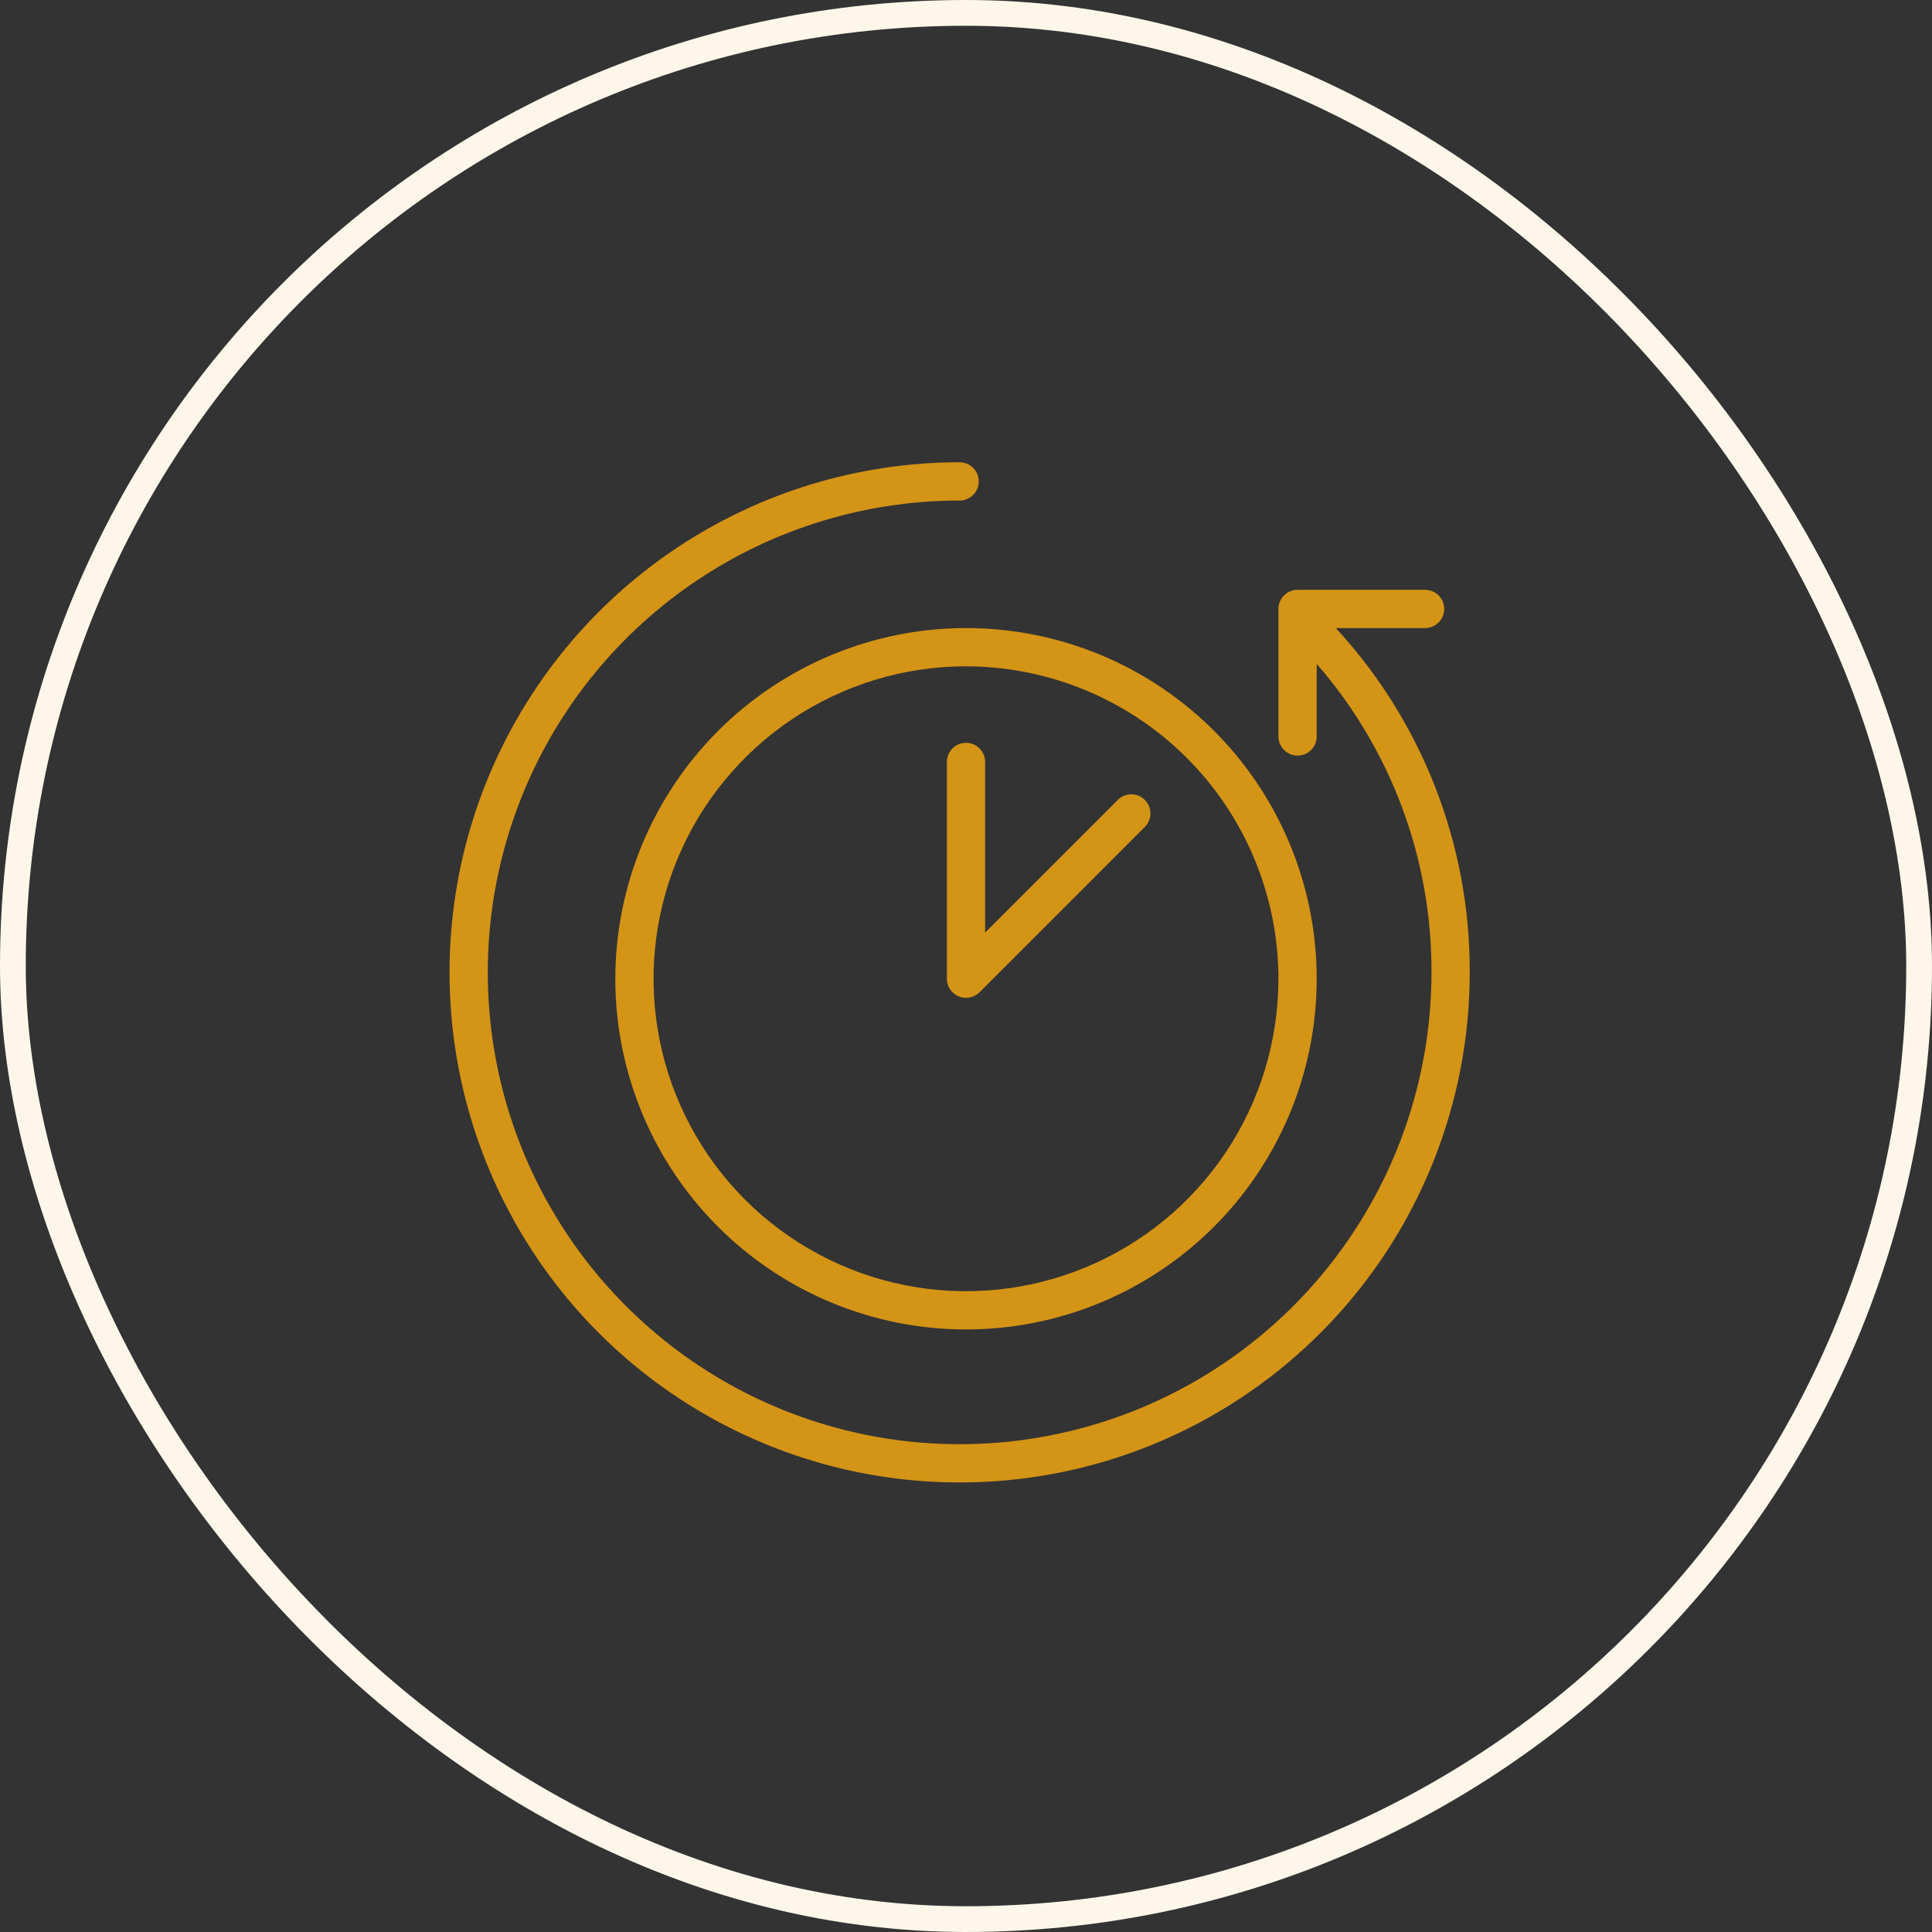 <?xml version="1.0" encoding="UTF-8"?> <svg xmlns="http://www.w3.org/2000/svg" width="60" height="60" viewBox="0 0 60 60" fill="none"><rect x="0" y="0" width="60" height="60" fill="#333333" stroke="none"/> <rect x="0.4" y="0.4" width="59.2" height="59.2" rx="29.6" stroke="#FEF7E9" stroke-width="0.8"></rect> <path d="M41.485 19.505H44.258C44.415 19.505 44.566 19.442 44.678 19.331C44.789 19.22 44.852 19.069 44.852 18.911C44.852 18.753 44.789 18.602 44.678 18.491C44.566 18.379 44.415 18.317 44.258 18.317H40.297C40.139 18.317 39.988 18.379 39.877 18.491C39.766 18.602 39.703 18.753 39.703 18.911V22.871C39.703 23.029 39.766 23.18 39.877 23.291C39.988 23.403 40.139 23.465 40.297 23.465C40.455 23.465 40.606 23.403 40.717 23.291C40.829 23.18 40.891 23.029 40.891 22.871V20.618C43.203 23.273 44.469 26.678 44.456 30.198C44.456 33.096 43.596 35.929 41.986 38.339C40.376 40.749 38.087 42.627 35.41 43.736C32.732 44.845 29.786 45.135 26.943 44.57C24.101 44.005 21.49 42.609 19.441 40.56C17.391 38.51 15.995 35.899 15.43 33.057C14.865 30.214 15.155 27.268 16.264 24.59C17.373 21.913 19.251 19.624 21.661 18.014C24.071 16.404 26.904 15.545 29.802 15.545C29.96 15.545 30.111 15.482 30.222 15.371C30.334 15.259 30.396 15.108 30.396 14.95C30.396 14.793 30.334 14.642 30.222 14.53C30.111 14.419 29.96 14.356 29.802 14.356C26.669 14.356 23.606 15.286 21.001 17.026C18.396 18.767 16.365 21.241 15.166 24.136C13.967 27.03 13.654 30.216 14.265 33.289C14.876 36.361 16.385 39.184 18.6 41.4C20.816 43.615 23.639 45.124 26.712 45.735C29.785 46.346 32.97 46.033 35.864 44.834C38.759 43.635 41.233 41.604 42.974 38.999C44.715 36.394 45.644 33.331 45.644 30.198C45.658 26.236 44.172 22.416 41.485 19.505Z" fill="#D49416"></path> <path d="M19.109 30.396C19.109 32.55 19.748 34.656 20.944 36.447C22.141 38.238 23.842 39.634 25.832 40.458C27.822 41.282 30.012 41.498 32.125 41.078C34.237 40.658 36.178 39.62 37.701 38.097C39.224 36.574 40.262 34.633 40.682 32.521C41.102 30.408 40.886 28.218 40.062 26.228C39.238 24.238 37.842 22.537 36.051 21.34C34.26 20.144 32.154 19.505 30 19.505C27.112 19.508 24.344 20.657 22.302 22.698C20.261 24.74 19.112 27.508 19.109 30.396ZM39.703 30.396C39.703 32.315 39.134 34.191 38.068 35.787C37.002 37.382 35.486 38.626 33.713 39.36C31.94 40.095 29.989 40.287 28.107 39.913C26.225 39.538 24.496 38.614 23.139 37.257C21.782 35.9 20.858 34.171 20.483 32.289C20.109 30.407 20.301 28.456 21.036 26.683C21.77 24.91 23.014 23.394 24.609 22.328C26.205 21.262 28.081 20.693 30 20.693C32.572 20.696 35.039 21.719 36.858 23.538C38.676 25.357 39.7 27.824 39.703 30.396Z" fill="#D49416"></path> <path d="M29.406 23.663V30.396C29.406 30.514 29.441 30.628 29.506 30.726C29.572 30.823 29.664 30.899 29.773 30.944C29.881 30.989 30 31.001 30.116 30.978C30.231 30.955 30.337 30.899 30.42 30.816L35.568 25.667C35.673 25.555 35.73 25.406 35.728 25.252C35.725 25.098 35.663 24.951 35.554 24.842C35.445 24.733 35.298 24.671 35.144 24.668C34.99 24.666 34.841 24.723 34.729 24.828L30.594 28.962V23.663C30.594 23.506 30.531 23.355 30.42 23.243C30.309 23.132 30.157 23.069 30 23.069C29.842 23.069 29.691 23.132 29.58 23.243C29.468 23.355 29.406 23.506 29.406 23.663Z" fill="#D49416"></path> </svg> 